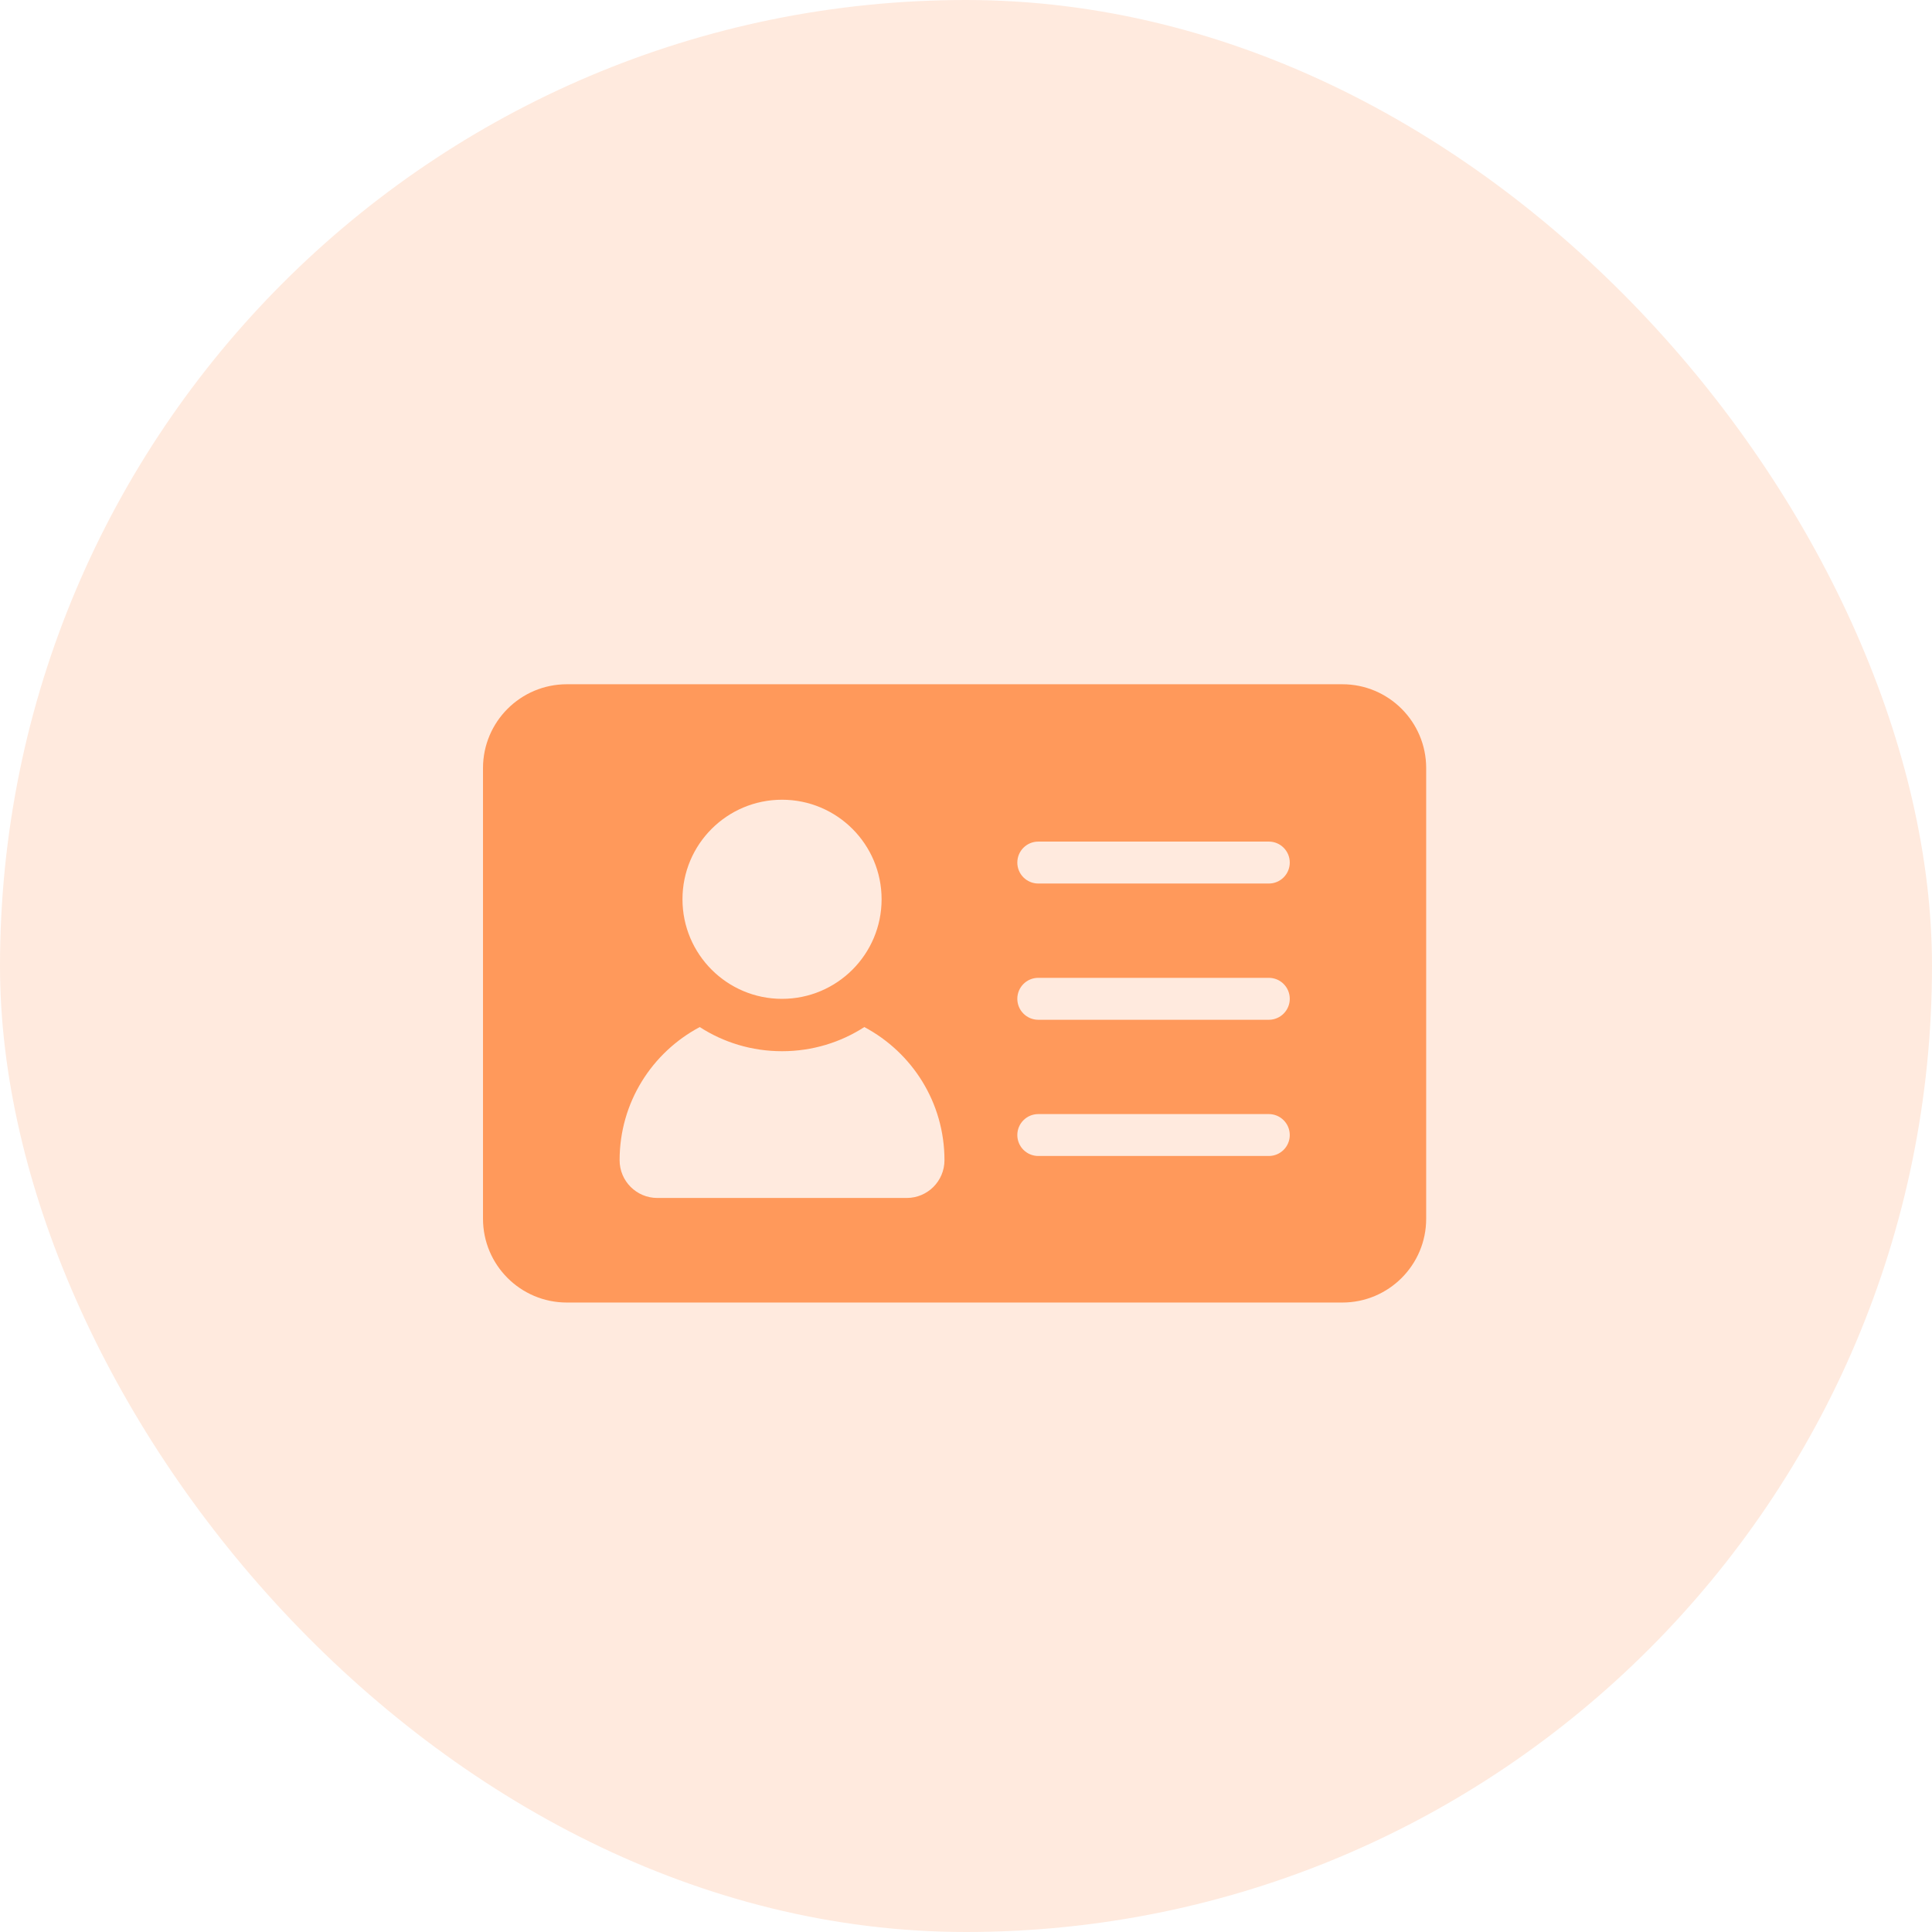 <svg width="48" height="48" viewBox="0 0 48 48" fill="none" xmlns="http://www.w3.org/2000/svg">
<rect width="48" height="48" rx="24" fill="#FF995B" fill-opacity="0.2"/>
<path fill-rule="evenodd" clip-rule="evenodd" d="M14.083 17C12.933 17 12 17.933 12 19.083V30.279C12 31.429 12.933 32.361 14.083 32.361H33.35C34.5 32.361 35.433 31.429 35.433 30.279V19.083C35.433 17.933 34.5 17 33.35 17H14.083ZM31.524 20.909H25.796C25.508 20.909 25.275 21.142 25.275 21.43C25.275 21.718 25.508 21.951 25.796 21.951H31.524C31.811 21.951 32.044 21.718 32.044 21.43C32.044 21.142 31.811 20.909 31.524 20.909ZM31.524 24.294H25.796C25.508 24.294 25.275 24.527 25.275 24.815C25.275 25.102 25.508 25.336 25.796 25.336H31.524C31.811 25.336 32.044 25.102 32.044 24.815C32.044 24.527 31.811 24.294 31.524 24.294ZM31.524 27.679H25.796C25.508 27.679 25.275 27.912 25.275 28.2C25.275 28.487 25.508 28.72 25.796 28.72H31.524C31.811 28.72 32.044 28.487 32.044 28.2C32.044 27.912 31.811 27.679 31.524 27.679ZM19.429 24.816C20.796 24.816 21.903 23.708 21.903 22.342C21.903 20.976 20.796 19.869 19.429 19.869C18.063 19.869 16.956 20.976 16.956 22.342C16.956 23.708 18.063 24.816 19.429 24.816ZM17.385 25.517C16.199 26.148 15.394 27.389 15.394 28.825C15.394 29.343 15.813 29.763 16.331 29.763H22.527C23.046 29.763 23.465 29.343 23.465 28.825C23.465 27.389 22.66 26.148 21.474 25.517C20.884 25.898 20.182 26.117 19.429 26.117C18.677 26.117 17.975 25.898 17.385 25.517Z" fill="#FF995B"/>
</svg>
